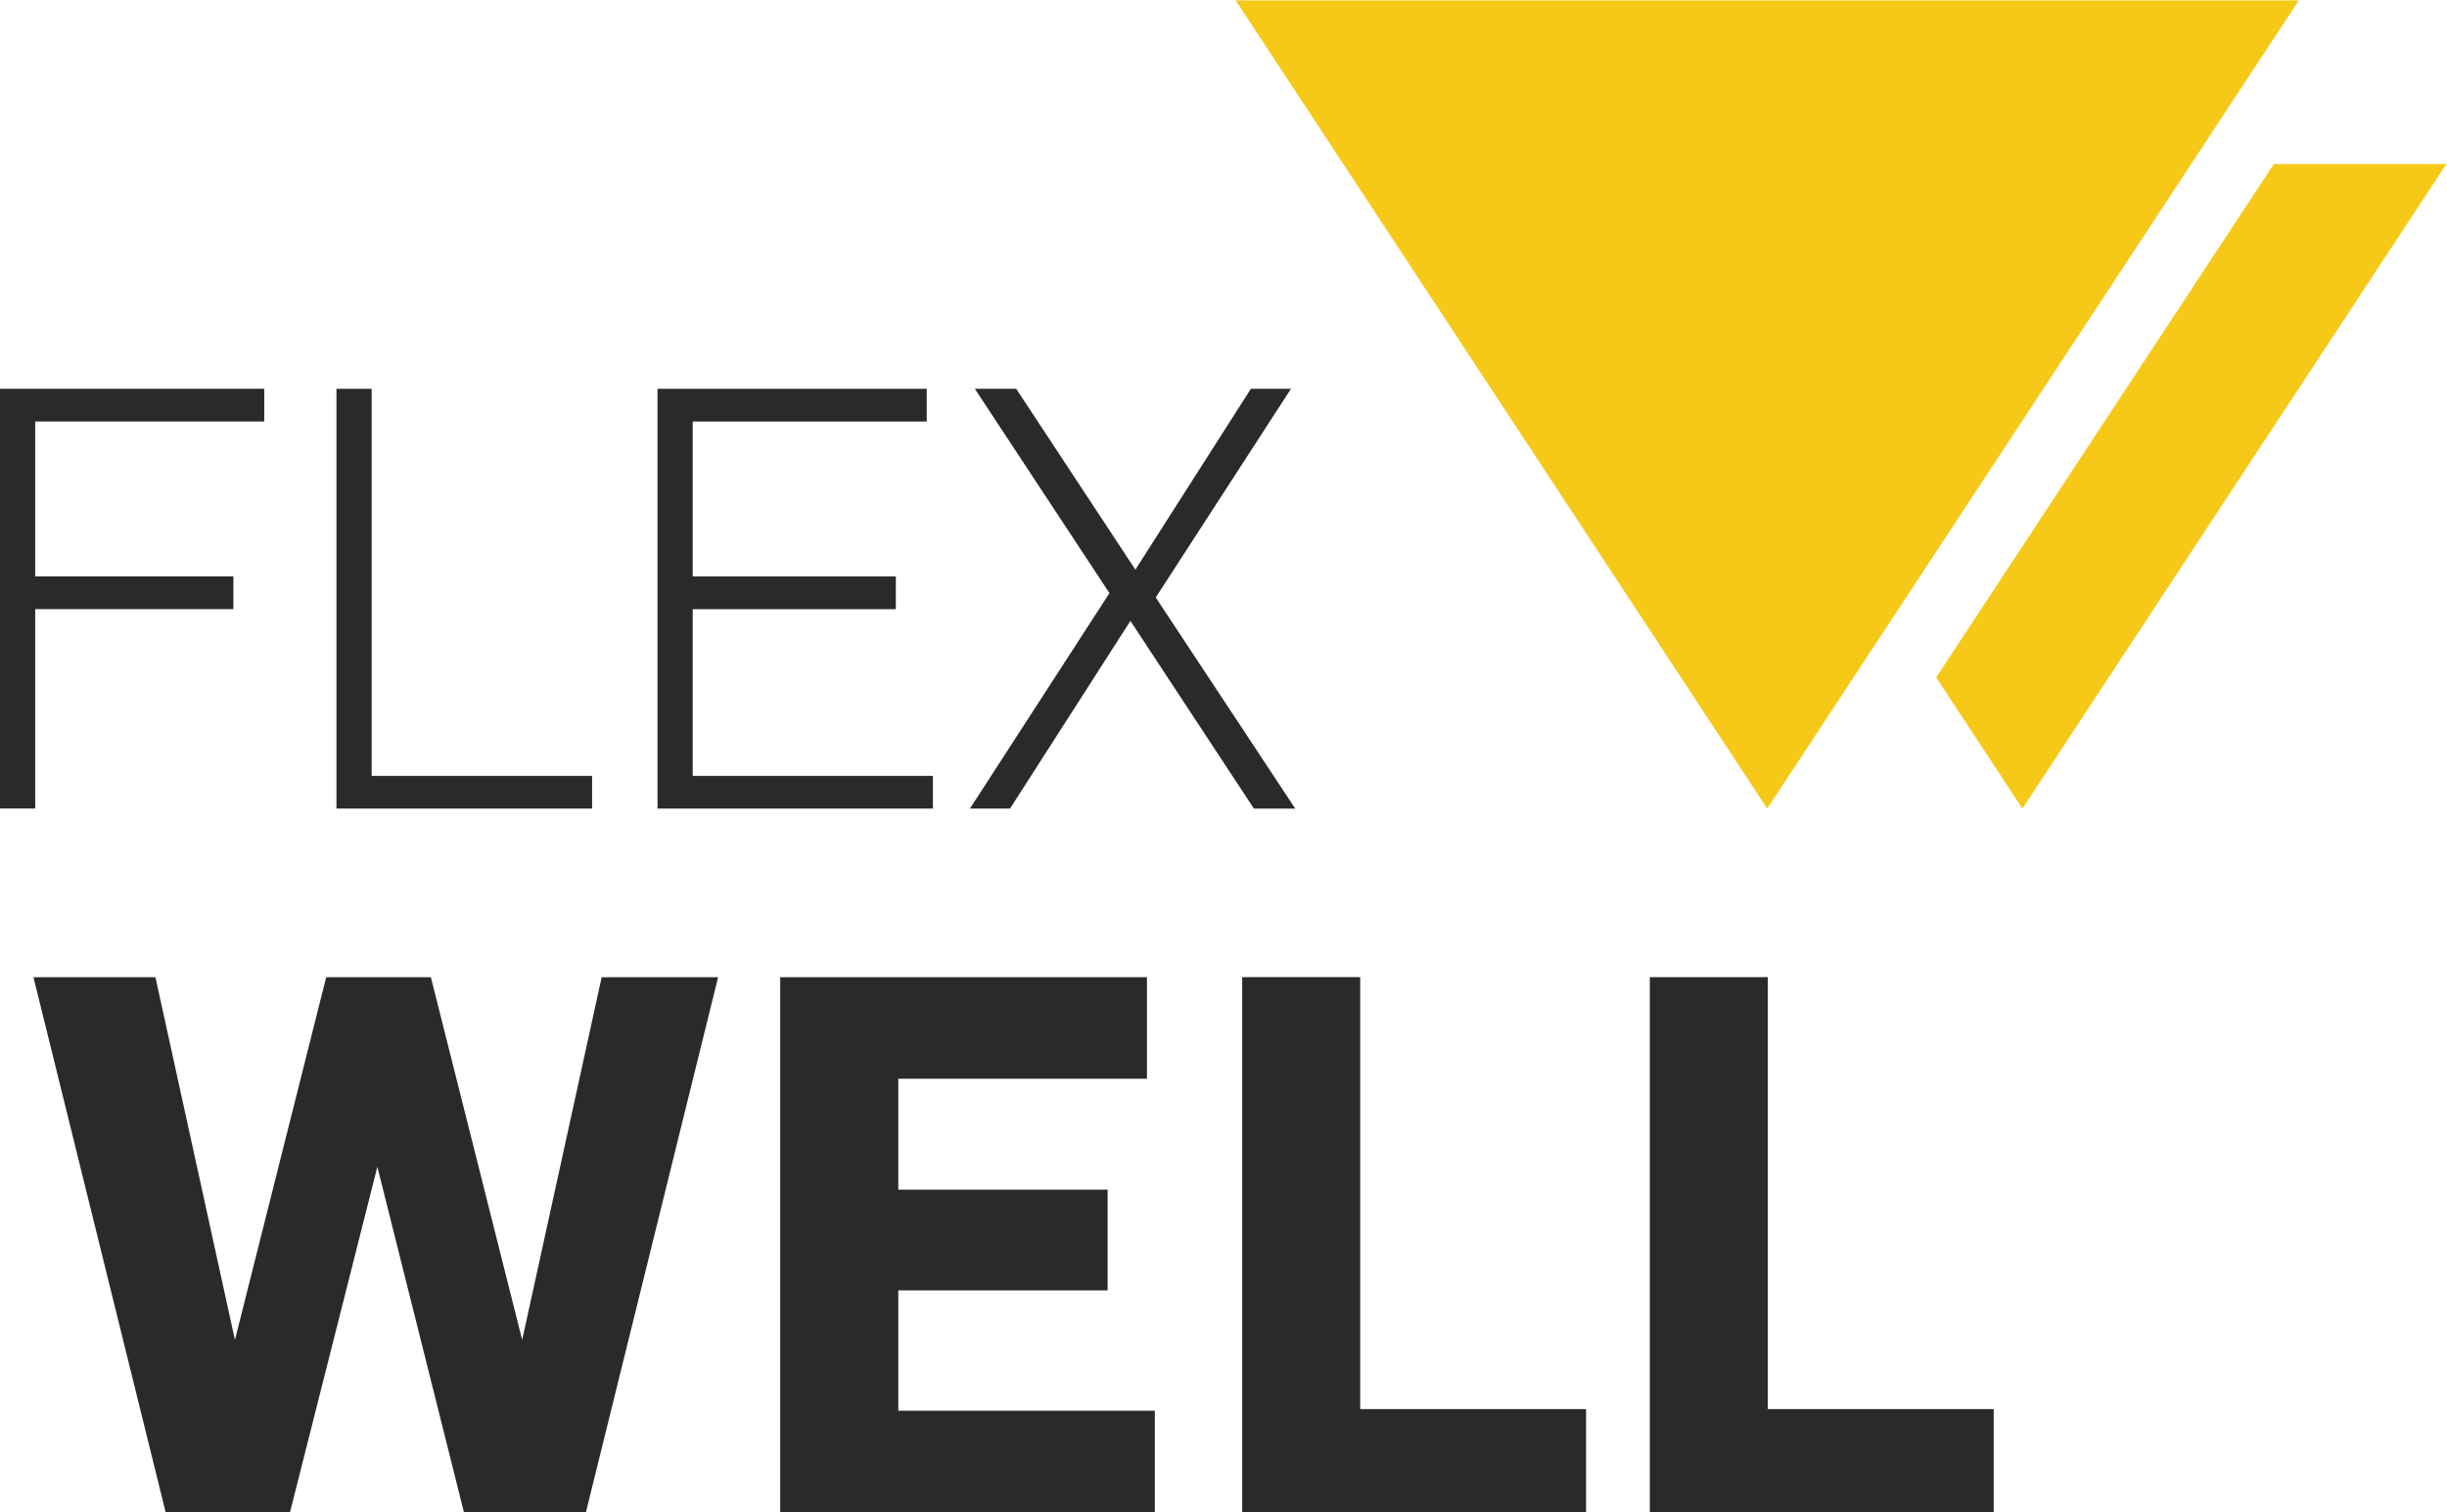 <?xml version="1.0" encoding="UTF-8" standalone="no"?>
<svg
   xmlns:dc="http://purl.org/dc/elements/1.1/"
   xmlns:cc="http://creativecommons.org/ns#"
   xmlns:rdf="http://www.w3.org/1999/02/22-rdf-syntax-ns#"
   xmlns:svg="http://www.w3.org/2000/svg"
   xmlns="http://www.w3.org/2000/svg"
   viewBox="0 0 533.333 329.653"
   height="329.653"
   width="533.333"
   xml:space="preserve"
   id="svg2"
   version="1.1"><defs
     id="defs6" /><g
     transform="matrix(1.333,0,0,-1.333,0,329.653)"
     id="g10"><g
       transform="scale(0.1)"
       id="g12"><path
         id="path14"
         style="fill:#2a2a2d;fill-opacity:1;fill-rule:nonzero;stroke:none"
         d="M 57.547,1783.75 V 1530.39 H 381.613 v -53.52 H 57.547 V 1150.83 H 0 v 686.44 h 432.063 v -53.52 H 57.547" /><path
         id="path16"
         style="fill:#2a2a2d;fill-opacity:1;fill-rule:nonzero;stroke:none"
         d="m 968.102,1204.27 v -53.52 H 550.148 v 686.45 h 57.547 v -633.01 h 360.407 v 0.08" /><path
         id="path18"
         style="fill:#2a2a2d;fill-opacity:1;fill-rule:nonzero;stroke:none"
         d="m 1525.35,1204.27 v -53.52 h -450.28 v 686.45 h 440.19 v -53.53 h -382.64 v -253.36 h 332.11 v -53.52 h -332.11 v -272.6 h 392.73 v 0.08" /><path
         id="path20"
         style="fill:#2a2a2d;fill-opacity:1;fill-rule:nonzero;stroke:none"
         d="m 2050.19,1150.75 -201.88,306.88 -196.84,-306.88 h -65.58 l 228.13,352.29 -220.09,334.16 h 67.63 l 194.87,-295.77 188.8,295.77 h 65.58 l -221.11,-341.26 228.13,-345.27 h -67.64 v 0.08" /><path
         id="path22"
         style="fill:#2a2a2d;fill-opacity:1;fill-rule:nonzero;stroke:none"
         d="M 1174.16,875 958.012,0 H 758.574 L 616.996,564.891 474.156,0 H 270.855 L 54.707,875 H 254.145 L 384.137,281.809 533.359,875 H 704.496 L 853.801,281.809 983.789,875 h 190.451 -0.08" /><path
         id="path24"
         style="fill:#2a2a2d;fill-opacity:1;fill-rule:nonzero;stroke:none"
         d="M 1888.2,166.012 V 0 h -612.51 v 875 h 599.66 V 708.988 h -406.6 V 527.52 h 342.27 V 362.852 h -342.27 v -196.84 h 419.45" /><path
         id="path26"
         style="fill:#2a2a2d;fill-opacity:1;fill-rule:nonzero;stroke:none"
         d="M 2593.33,168.609 V 0.082 H 2031.04 V 875.082 h 192.97 V 168.691 h 369.32 v -0.082" /><path
         id="path28"
         style="fill:#2a2a2d;fill-opacity:1;fill-rule:nonzero;stroke:none"
         d="M 3259.83,168.609 V 0.082 H 2697.54 V 875.082 h 192.97 V 168.691 h 369.32 v -0.082" /><path
         id="path30"
         style="fill:#f6c918;fill-opacity:1;fill-rule:nonzero;stroke:none"
         d="m 3717.88,2204.77 -313.22,-476.28 -238.93,-363.33 141.09,-214.49 346.59,527.05 346.59,527.05 h -282.12" /><path
         id="path32"
         style="fill:#f6c918;fill-opacity:1;fill-rule:nonzero;stroke:none"
         d="m 2020.37,2472.4 434.61,-660.9 434.55,-660.83 434.6,660.83 434.61,660.9 h -869.21 -869.16" /></g></g></svg>